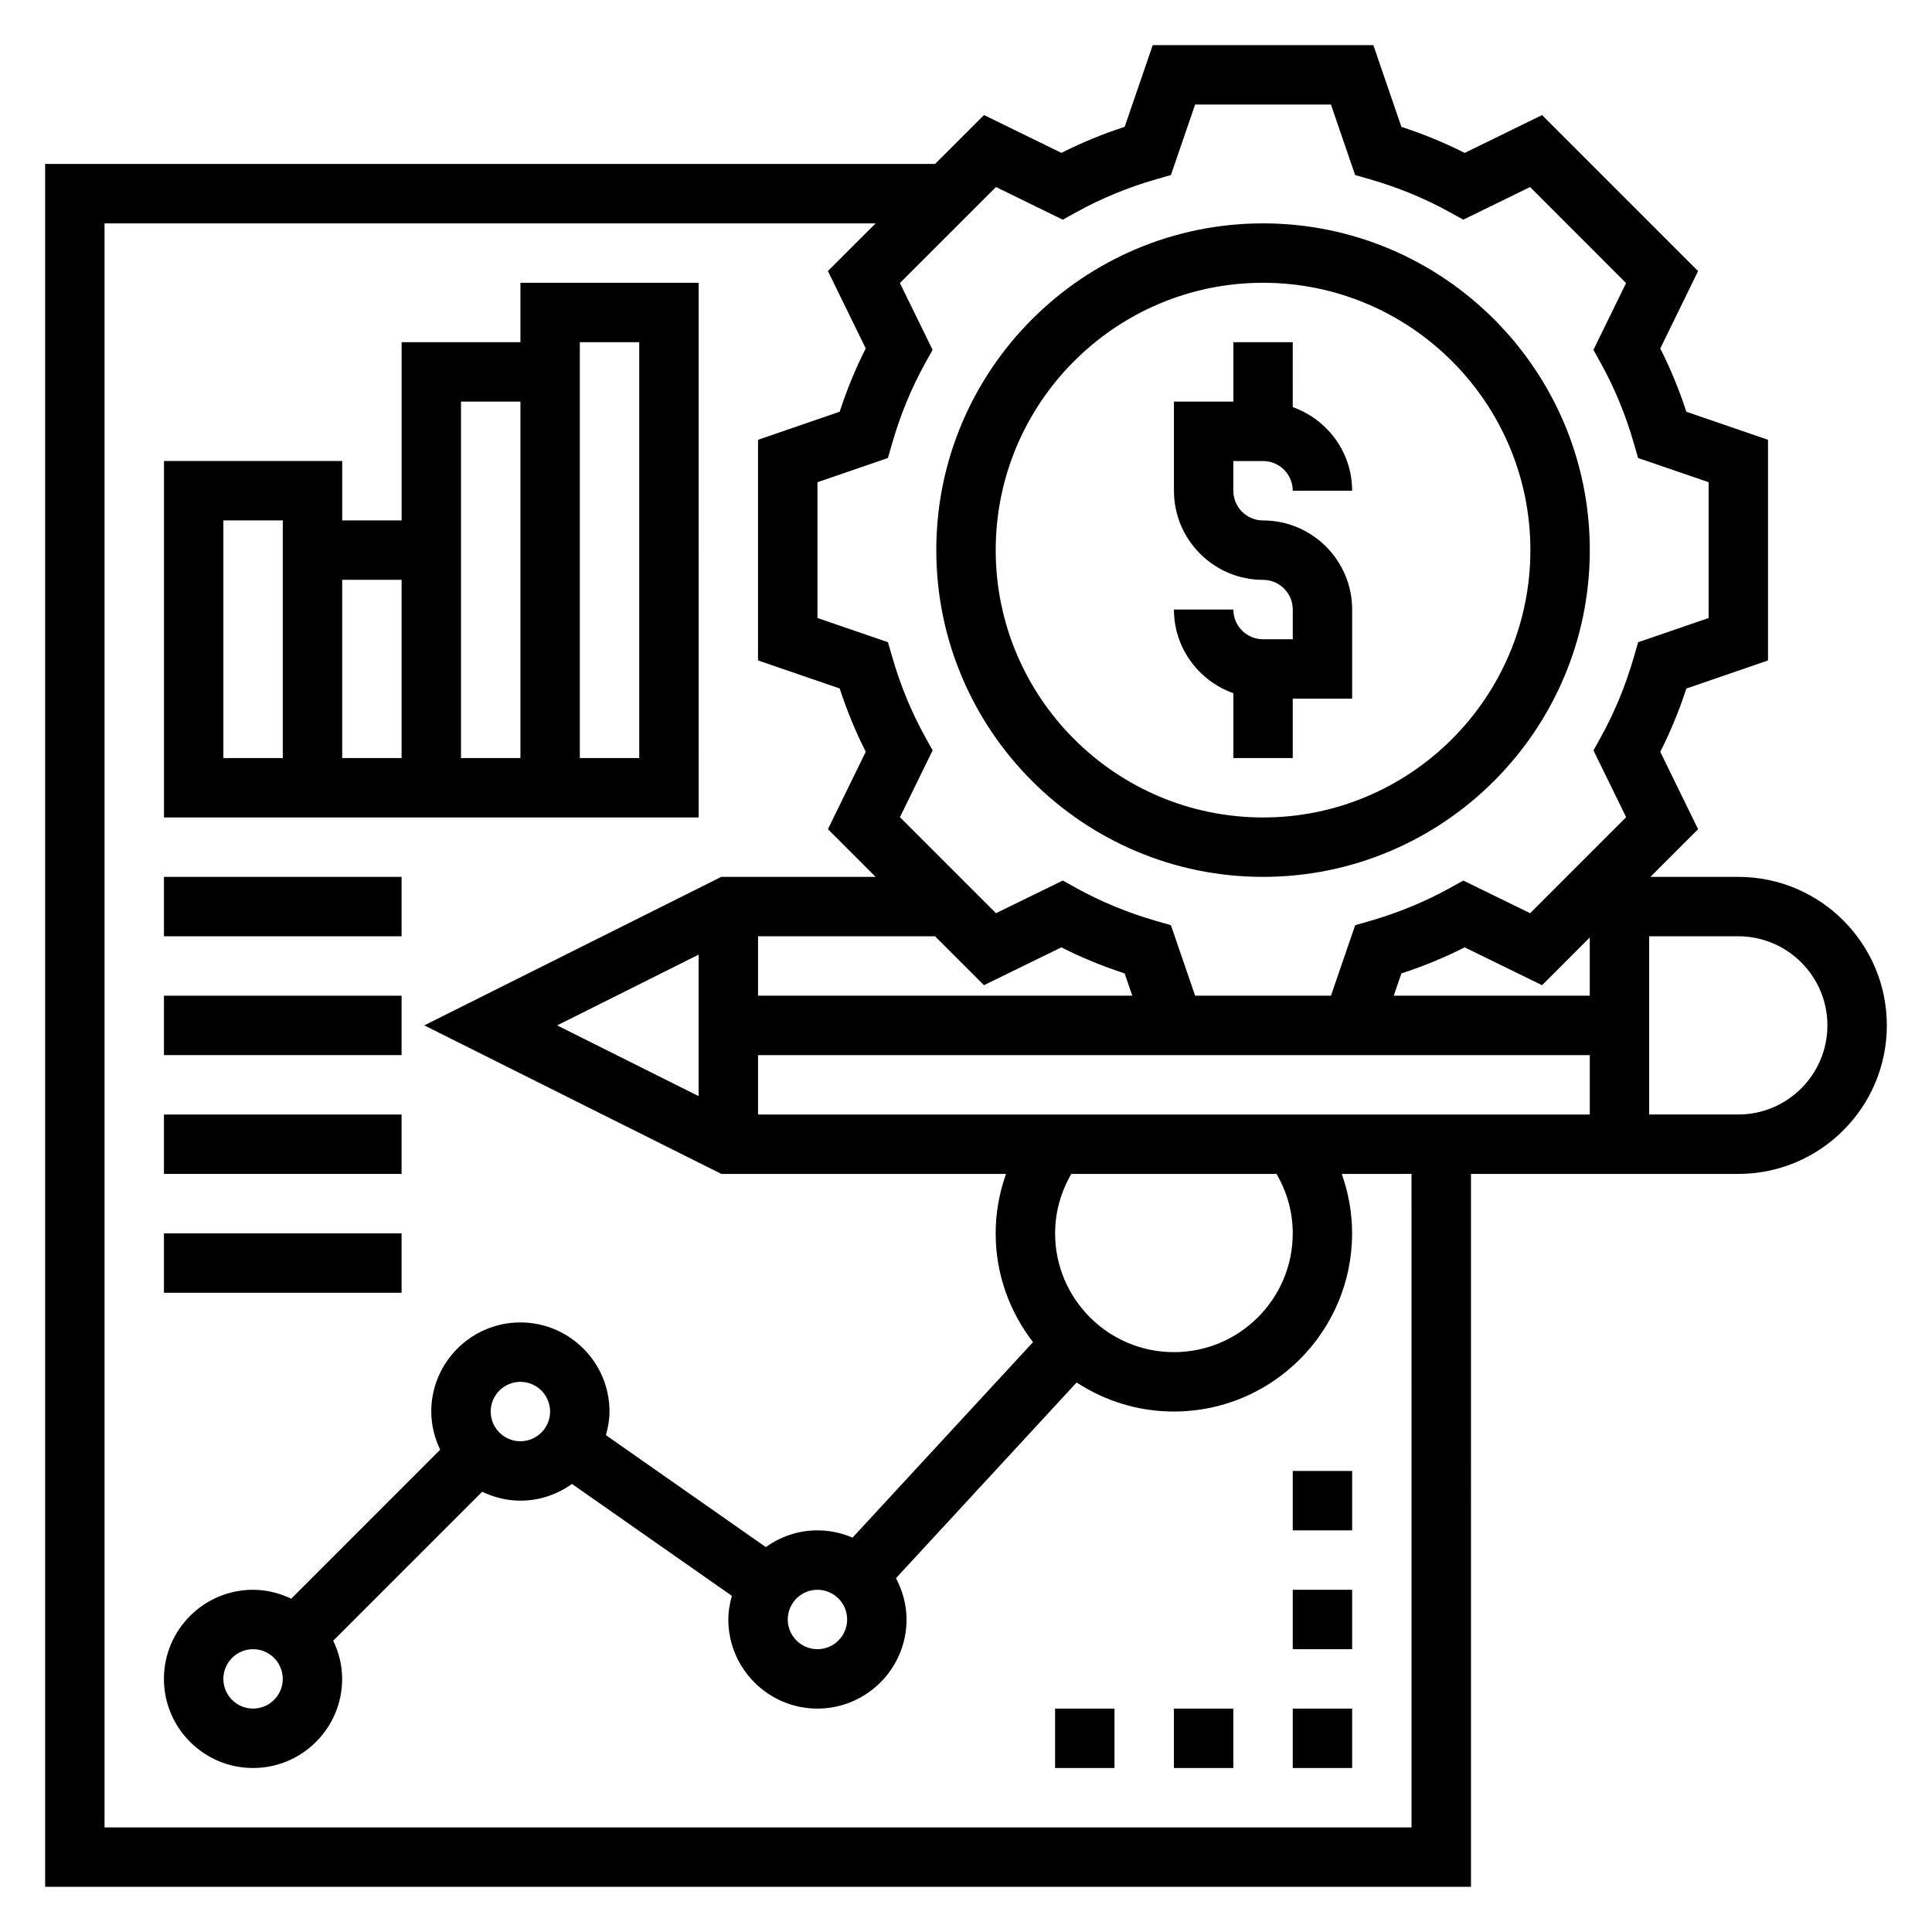 <?xml version="1.0" encoding="UTF-8"?>
<!-- Uploaded to: SVG Repo, www.svgrepo.com, Generator: SVG Repo Mixer Tools -->
<svg fill="#000000" width="800px" height="800px" version="1.1" viewBox="144 144 512 512" xmlns="http://www.w3.org/2000/svg">
 <g>
  <path d="m478.72 313.41c-4.344 0-7.871-3.535-7.871-7.871h-15.742c0 10.25 6.606 18.91 15.742 22.168v17.191h15.742v-15.742h15.742v-23.617c0-13.02-10.598-23.617-23.617-23.617-4.344 0-7.871-3.535-7.871-7.871v-7.871h7.871c4.344 0 7.871 3.535 7.871 7.871h15.742c0-10.25-6.606-18.91-15.742-22.168l0.004-17.191h-15.742v15.742h-15.742v23.617c0 13.02 10.598 23.617 23.617 23.617 4.344 0 7.871 3.535 7.871 7.871v7.871z"/>
  <path d="m478.72 376.38c47.742 0 86.594-38.848 86.594-86.594 0-47.742-38.852-86.59-86.594-86.59s-86.594 38.848-86.594 86.594c0 47.742 38.852 86.59 86.594 86.59zm0-157.44c39.07 0 70.848 31.789 70.848 70.848 0 39.062-31.781 70.848-70.848 70.848-39.07 0-70.848-31.789-70.848-70.848 0-39.059 31.777-70.848 70.848-70.848z"/>
  <path d="m604.67 376.38h-23.293l12.633-12.633-10.02-20.508c2.699-5.328 5.016-10.941 6.91-16.773l21.641-7.441v-58.473l-21.641-7.43c-1.898-5.832-4.211-11.445-6.91-16.773l10.02-20.508-41.344-41.344-20.516 10.027c-5.336-2.699-10.949-5.016-16.766-6.902l-7.43-21.66h-58.473l-7.43 21.648c-5.816 1.891-11.43 4.203-16.766 6.902l-20.516-10.027-12.977 12.965h-235.83v456.58h377.86l0.004-188.93h70.848c21.703 0 39.359-17.656 39.359-39.359 0-21.703-17.656-39.359-39.359-39.359zm-118.08 94.465c0 17.367-14.121 31.488-31.488 31.488-17.367 0-31.488-14.121-31.488-31.488 0-5.621 1.527-10.973 4.297-15.742h54.379c2.781 4.769 4.301 10.121 4.301 15.742zm-141.7-31.488v-15.742h220.42v15.742zm59.867-34.27 20.516-10.027c5.336 2.699 10.949 5.016 16.766 6.902l2.031 5.906h-99.18v-15.742h46.902zm-75.613 29.402-37.5-18.75 37.5-18.75zm236.16-42.043v15.422h-51.949l2.031-5.902c5.816-1.891 11.43-4.203 16.766-6.902l20.516 10.027zm-157.36-198.88 17.695 8.652 3.59-1.984c6.559-3.629 13.664-6.559 21.137-8.715l3.938-1.133 6.414-18.68h35.992l6.414 18.68 3.938 1.133c7.461 2.148 14.578 5.086 21.137 8.715l3.59 1.984 17.695-8.652 25.441 25.449-8.652 17.703 1.992 3.59c3.613 6.527 6.551 13.633 8.707 21.137l1.141 3.938 18.684 6.406v35.992l-18.672 6.414-1.141 3.938c-2.156 7.504-5.094 14.609-8.707 21.137l-1.992 3.59 8.652 17.703-25.441 25.449-17.695-8.652-3.59 1.984c-6.559 3.629-13.664 6.559-21.137 8.715l-3.938 1.133-6.418 18.676h-36l-6.414-18.68-3.938-1.133c-7.461-2.148-14.578-5.086-21.137-8.715l-3.59-1.984-17.695 8.652-25.449-25.449 8.66-17.703-1.992-3.59c-3.613-6.527-6.551-13.633-8.707-21.137l-1.141-3.938-18.684-6.41v-35.992l18.672-6.414 1.141-3.938c2.156-7.504 5.094-14.609 8.707-21.137l1.992-3.59-8.66-17.703zm110.13 434.72h-346.37v-425.09h204.34l-12.641 12.633 10.027 20.516c-2.699 5.32-5.016 10.941-6.91 16.766l-21.637 7.441v58.473l21.641 7.43c1.898 5.832 4.211 11.445 6.91 16.766l-10.027 20.516 12.633 12.645h-40.887l-78.719 39.359 78.719 39.359h75.453c-1.777 5.008-2.746 10.297-2.746 15.746 0 10.863 3.723 20.844 9.902 28.836l-47.832 51.812c-2.856-1.238-5.996-1.93-9.305-1.93-5.109 0-9.809 1.668-13.672 4.434l-42.375-29.66c0.551-2.012 0.945-4.082 0.945-6.262 0-13.02-10.598-23.617-23.617-23.617s-23.617 10.598-23.617 23.617c0 3.637 0.891 7.039 2.363 10.117l-39.477 39.484c-3.078-1.48-6.481-2.367-10.117-2.367-13.02 0-23.617 10.598-23.617 23.617 0 13.02 10.598 23.617 23.617 23.617 13.02 0 23.617-10.598 23.617-23.617 0-3.637-0.891-7.039-2.371-10.117l39.477-39.477c3.086 1.461 6.488 2.359 10.125 2.359 5.109 0 9.809-1.668 13.672-4.434l42.375 29.66c-0.551 2.012-0.941 4.082-0.941 6.262 0 13.02 10.598 23.617 23.617 23.617s23.617-10.598 23.617-23.617c0-3.969-1.078-7.652-2.809-10.941l47.879-51.867c7.418 4.856 16.266 7.703 25.773 7.703 26.047 0 47.23-21.184 47.23-47.23 0-5.449-0.969-10.738-2.738-15.742l18.484-0.004zm-149.57-55.105c0 4.336-3.527 7.871-7.871 7.871s-7.871-3.535-7.871-7.871c0-4.336 3.527-7.871 7.871-7.871s7.871 3.531 7.871 7.871zm-94.465-55.105c0-4.336 3.527-7.871 7.871-7.871s7.871 3.535 7.871 7.871-3.527 7.871-7.871 7.871-7.871-3.531-7.871-7.871zm-55.105 70.848c0 4.336-3.527 7.871-7.871 7.871s-7.871-3.535-7.871-7.871c0-4.336 3.527-7.871 7.871-7.871s7.871 3.535 7.871 7.871zm385.73-149.57h-23.617v-47.23h23.617c13.02 0 23.617 10.598 23.617 23.617 0 13.016-10.598 23.613-23.617 23.613z"/>
  <path d="m329.15 218.94h-47.23v15.742h-31.488v47.23h-15.742v-15.742l-47.234 0.004v94.465h141.7zm-110.21 125.95h-15.742v-62.977h15.742zm15.746-47.23h15.742v47.23h-15.742zm31.488 47.23v-94.465h15.742v94.465zm47.23 0h-15.742v-110.21h15.742z"/>
  <path d="m187.45 376.38h62.977v15.742h-62.977z"/>
  <path d="m187.45 407.87h62.977v15.742h-62.977z"/>
  <path d="m187.45 439.36h62.977v15.742h-62.977z"/>
  <path d="m486.59 596.8h15.742v15.742h-15.742z"/>
  <path d="m486.59 565.31h15.742v15.742h-15.742z"/>
  <path d="m486.59 533.82h15.742v15.742h-15.742z"/>
  <path d="m455.1 596.8h15.742v15.742h-15.742z"/>
  <path d="m423.61 596.8h15.742v15.742h-15.742z"/>
  <path d="m187.45 470.85h62.977v15.742h-62.977z"/>
 </g>
</svg>